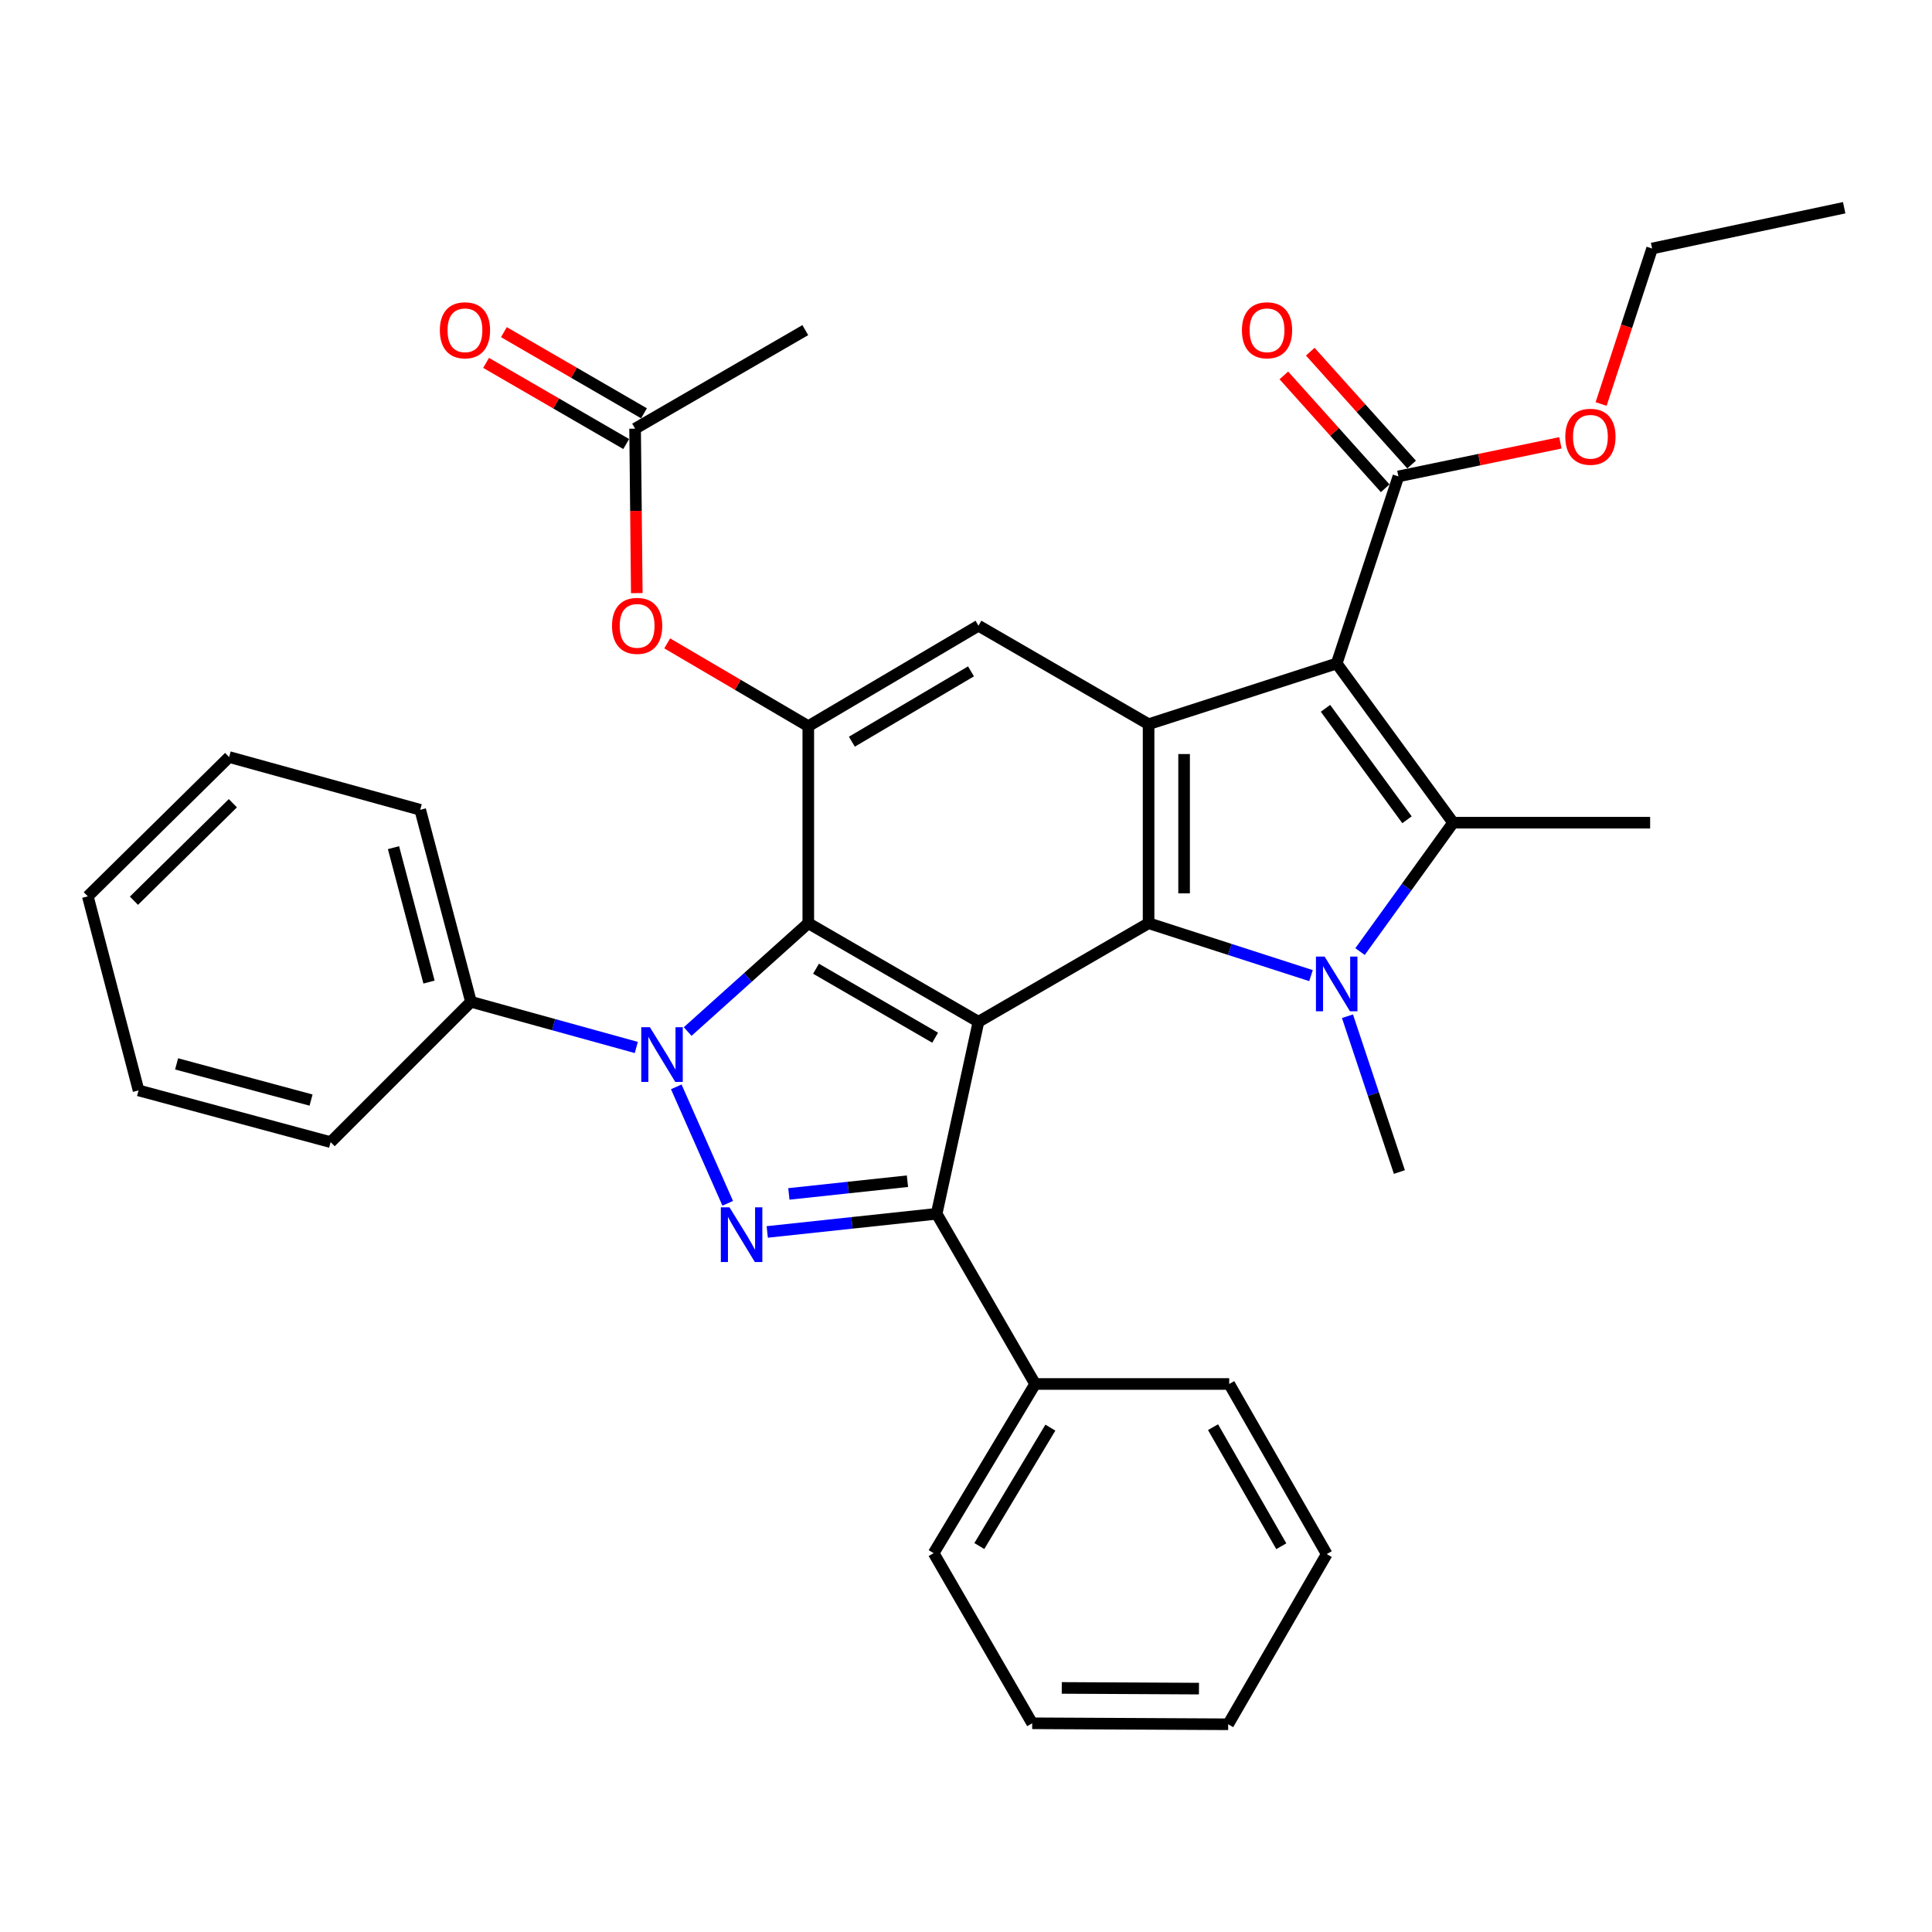 <?xml version='1.0' encoding='iso-8859-1'?>
<svg version='1.1' baseProfile='full'
              xmlns='http://www.w3.org/2000/svg'
                      xmlns:rdkit='http://www.rdkit.org/xml'
                      xmlns:xlink='http://www.w3.org/1999/xlink'
                  xml:space='preserve'
width='1000px' height='1000px' viewBox='0 0 1000 1000'>
<!-- END OF HEADER -->
<rect style='opacity:1.0;fill:#FFFFFF;stroke:none' width='1000' height='1000' x='0' y='0'> </rect>
<path class='bond-2' d='M 506.454,528.867 L 418.371,477.852' style='fill:none;fill-rule:evenodd;stroke:#000000;stroke-width:6px;stroke-linecap:butt;stroke-linejoin:miter;stroke-opacity:1' />
<path class='bond-2' d='M 484.029,537.12 L 422.371,501.409' style='fill:none;fill-rule:evenodd;stroke:#000000;stroke-width:6px;stroke-linecap:butt;stroke-linejoin:miter;stroke-opacity:1' />
<path class='bond-5' d='M 506.454,528.867 L 594.506,477.852' style='fill:none;fill-rule:evenodd;stroke:#000000;stroke-width:6px;stroke-linecap:butt;stroke-linejoin:miter;stroke-opacity:1' />
<path class='bond-7' d='M 506.454,528.867 L 484.806,628.254' style='fill:none;fill-rule:evenodd;stroke:#000000;stroke-width:6px;stroke-linecap:butt;stroke-linejoin:miter;stroke-opacity:1' />
<path class='bond-0' d='M 355.938,533.919 L 387.155,505.885' style='fill:none;fill-rule:evenodd;stroke:#0000FF;stroke-width:6px;stroke-linecap:butt;stroke-linejoin:miter;stroke-opacity:1' />
<path class='bond-0' d='M 387.155,505.885 L 418.371,477.852' style='fill:none;fill-rule:evenodd;stroke:#000000;stroke-width:6px;stroke-linecap:butt;stroke-linejoin:miter;stroke-opacity:1' />
<path class='bond-13' d='M 329.349,542.174 L 286.559,530.354' style='fill:none;fill-rule:evenodd;stroke:#0000FF;stroke-width:6px;stroke-linecap:butt;stroke-linejoin:miter;stroke-opacity:1' />
<path class='bond-13' d='M 286.559,530.354 L 243.768,518.533' style='fill:none;fill-rule:evenodd;stroke:#000000;stroke-width:6px;stroke-linecap:butt;stroke-linejoin:miter;stroke-opacity:1' />
<path class='bond-34' d='M 350.037,562.557 L 376.666,622.826' style='fill:none;fill-rule:evenodd;stroke:#0000FF;stroke-width:6px;stroke-linecap:butt;stroke-linejoin:miter;stroke-opacity:1' />
<path class='bond-1' d='M 691.87,343.42 L 594.506,374.84' style='fill:none;fill-rule:evenodd;stroke:#000000;stroke-width:6px;stroke-linecap:butt;stroke-linejoin:miter;stroke-opacity:1' />
<path class='bond-11' d='M 691.87,343.42 L 723.811,246.586' style='fill:none;fill-rule:evenodd;stroke:#000000;stroke-width:6px;stroke-linecap:butt;stroke-linejoin:miter;stroke-opacity:1' />
<path class='bond-36' d='M 691.87,343.42 L 752.127,425.825' style='fill:none;fill-rule:evenodd;stroke:#000000;stroke-width:6px;stroke-linecap:butt;stroke-linejoin:miter;stroke-opacity:1' />
<path class='bond-36' d='M 686.072,366.63 L 728.252,424.314' style='fill:none;fill-rule:evenodd;stroke:#000000;stroke-width:6px;stroke-linecap:butt;stroke-linejoin:miter;stroke-opacity:1' />
<path class='bond-9' d='M 418.371,477.852 L 418.371,375.872' style='fill:none;fill-rule:evenodd;stroke:#000000;stroke-width:6px;stroke-linecap:butt;stroke-linejoin:miter;stroke-opacity:1' />
<path class='bond-3' d='M 678.572,504.981 L 636.539,491.416' style='fill:none;fill-rule:evenodd;stroke:#0000FF;stroke-width:6px;stroke-linecap:butt;stroke-linejoin:miter;stroke-opacity:1' />
<path class='bond-3' d='M 636.539,491.416 L 594.506,477.852' style='fill:none;fill-rule:evenodd;stroke:#000000;stroke-width:6px;stroke-linecap:butt;stroke-linejoin:miter;stroke-opacity:1' />
<path class='bond-6' d='M 703.953,492.539 L 728.04,459.182' style='fill:none;fill-rule:evenodd;stroke:#0000FF;stroke-width:6px;stroke-linecap:butt;stroke-linejoin:miter;stroke-opacity:1' />
<path class='bond-6' d='M 728.04,459.182 L 752.127,425.825' style='fill:none;fill-rule:evenodd;stroke:#000000;stroke-width:6px;stroke-linecap:butt;stroke-linejoin:miter;stroke-opacity:1' />
<path class='bond-18' d='M 697.445,525.998 L 710.883,566.317' style='fill:none;fill-rule:evenodd;stroke:#0000FF;stroke-width:6px;stroke-linecap:butt;stroke-linejoin:miter;stroke-opacity:1' />
<path class='bond-18' d='M 710.883,566.317 L 724.322,606.637' style='fill:none;fill-rule:evenodd;stroke:#000000;stroke-width:6px;stroke-linecap:butt;stroke-linejoin:miter;stroke-opacity:1' />
<path class='bond-4' d='M 397.125,637.654 L 440.965,632.954' style='fill:none;fill-rule:evenodd;stroke:#0000FF;stroke-width:6px;stroke-linecap:butt;stroke-linejoin:miter;stroke-opacity:1' />
<path class='bond-4' d='M 440.965,632.954 L 484.806,628.254' style='fill:none;fill-rule:evenodd;stroke:#000000;stroke-width:6px;stroke-linecap:butt;stroke-linejoin:miter;stroke-opacity:1' />
<path class='bond-4' d='M 408.318,617.969 L 439.006,614.678' style='fill:none;fill-rule:evenodd;stroke:#0000FF;stroke-width:6px;stroke-linecap:butt;stroke-linejoin:miter;stroke-opacity:1' />
<path class='bond-4' d='M 439.006,614.678 L 469.694,611.388' style='fill:none;fill-rule:evenodd;stroke:#000000;stroke-width:6px;stroke-linecap:butt;stroke-linejoin:miter;stroke-opacity:1' />
<path class='bond-8' d='M 594.506,477.852 L 594.506,374.84' style='fill:none;fill-rule:evenodd;stroke:#000000;stroke-width:6px;stroke-linecap:butt;stroke-linejoin:miter;stroke-opacity:1' />
<path class='bond-8' d='M 612.886,462.4 L 612.886,390.292' style='fill:none;fill-rule:evenodd;stroke:#000000;stroke-width:6px;stroke-linecap:butt;stroke-linejoin:miter;stroke-opacity:1' />
<path class='bond-19' d='M 752.127,425.825 L 854.107,425.825' style='fill:none;fill-rule:evenodd;stroke:#000000;stroke-width:6px;stroke-linecap:butt;stroke-linejoin:miter;stroke-opacity:1' />
<path class='bond-15' d='M 484.806,628.254 L 535.791,716.347' style='fill:none;fill-rule:evenodd;stroke:#000000;stroke-width:6px;stroke-linecap:butt;stroke-linejoin:miter;stroke-opacity:1' />
<path class='bond-10' d='M 594.506,374.84 L 506.454,323.865' style='fill:none;fill-rule:evenodd;stroke:#000000;stroke-width:6px;stroke-linecap:butt;stroke-linejoin:miter;stroke-opacity:1' />
<path class='bond-12' d='M 418.371,375.872 L 381.858,354.438' style='fill:none;fill-rule:evenodd;stroke:#000000;stroke-width:6px;stroke-linecap:butt;stroke-linejoin:miter;stroke-opacity:1' />
<path class='bond-12' d='M 381.858,354.438 L 345.346,333.004' style='fill:none;fill-rule:evenodd;stroke:#FF0000;stroke-width:6px;stroke-linecap:butt;stroke-linejoin:miter;stroke-opacity:1' />
<path class='bond-35' d='M 418.371,375.872 L 506.454,323.865' style='fill:none;fill-rule:evenodd;stroke:#000000;stroke-width:6px;stroke-linecap:butt;stroke-linejoin:miter;stroke-opacity:1' />
<path class='bond-35' d='M 440.928,383.898 L 502.586,347.494' style='fill:none;fill-rule:evenodd;stroke:#000000;stroke-width:6px;stroke-linecap:butt;stroke-linejoin:miter;stroke-opacity:1' />
<path class='bond-16' d='M 730.649,240.446 L 704.42,211.24' style='fill:none;fill-rule:evenodd;stroke:#000000;stroke-width:6px;stroke-linecap:butt;stroke-linejoin:miter;stroke-opacity:1' />
<path class='bond-16' d='M 704.42,211.24 L 678.192,182.033' style='fill:none;fill-rule:evenodd;stroke:#FF0000;stroke-width:6px;stroke-linecap:butt;stroke-linejoin:miter;stroke-opacity:1' />
<path class='bond-16' d='M 716.973,252.727 L 690.745,223.521' style='fill:none;fill-rule:evenodd;stroke:#000000;stroke-width:6px;stroke-linecap:butt;stroke-linejoin:miter;stroke-opacity:1' />
<path class='bond-16' d='M 690.745,223.521 L 664.516,194.314' style='fill:none;fill-rule:evenodd;stroke:#FF0000;stroke-width:6px;stroke-linecap:butt;stroke-linejoin:miter;stroke-opacity:1' />
<path class='bond-20' d='M 723.811,246.586 L 765.736,237.898' style='fill:none;fill-rule:evenodd;stroke:#000000;stroke-width:6px;stroke-linecap:butt;stroke-linejoin:miter;stroke-opacity:1' />
<path class='bond-20' d='M 765.736,237.898 L 807.66,229.21' style='fill:none;fill-rule:evenodd;stroke:#FF0000;stroke-width:6px;stroke-linecap:butt;stroke-linejoin:miter;stroke-opacity:1' />
<path class='bond-14' d='M 329.604,306.996 L 329.165,264.435' style='fill:none;fill-rule:evenodd;stroke:#FF0000;stroke-width:6px;stroke-linecap:butt;stroke-linejoin:miter;stroke-opacity:1' />
<path class='bond-14' d='M 329.165,264.435 L 328.726,221.875' style='fill:none;fill-rule:evenodd;stroke:#000000;stroke-width:6px;stroke-linecap:butt;stroke-linejoin:miter;stroke-opacity:1' />
<path class='bond-22' d='M 243.768,518.533 L 217.505,419.147' style='fill:none;fill-rule:evenodd;stroke:#000000;stroke-width:6px;stroke-linecap:butt;stroke-linejoin:miter;stroke-opacity:1' />
<path class='bond-22' d='M 222.058,508.321 L 203.674,438.751' style='fill:none;fill-rule:evenodd;stroke:#000000;stroke-width:6px;stroke-linecap:butt;stroke-linejoin:miter;stroke-opacity:1' />
<path class='bond-23' d='M 243.768,518.533 L 171.135,591.166' style='fill:none;fill-rule:evenodd;stroke:#000000;stroke-width:6px;stroke-linecap:butt;stroke-linejoin:miter;stroke-opacity:1' />
<path class='bond-17' d='M 333.332,213.922 L 297.073,192.921' style='fill:none;fill-rule:evenodd;stroke:#000000;stroke-width:6px;stroke-linecap:butt;stroke-linejoin:miter;stroke-opacity:1' />
<path class='bond-17' d='M 297.073,192.921 L 260.814,171.92' style='fill:none;fill-rule:evenodd;stroke:#FF0000;stroke-width:6px;stroke-linecap:butt;stroke-linejoin:miter;stroke-opacity:1' />
<path class='bond-17' d='M 324.12,229.828 L 287.861,208.826' style='fill:none;fill-rule:evenodd;stroke:#000000;stroke-width:6px;stroke-linecap:butt;stroke-linejoin:miter;stroke-opacity:1' />
<path class='bond-17' d='M 287.861,208.826 L 251.602,187.825' style='fill:none;fill-rule:evenodd;stroke:#FF0000;stroke-width:6px;stroke-linecap:butt;stroke-linejoin:miter;stroke-opacity:1' />
<path class='bond-21' d='M 328.726,221.875 L 416.819,170.87' style='fill:none;fill-rule:evenodd;stroke:#000000;stroke-width:6px;stroke-linecap:butt;stroke-linejoin:miter;stroke-opacity:1' />
<path class='bond-24' d='M 535.791,716.347 L 483.264,803.908' style='fill:none;fill-rule:evenodd;stroke:#000000;stroke-width:6px;stroke-linecap:butt;stroke-linejoin:miter;stroke-opacity:1' />
<path class='bond-24' d='M 543.673,738.936 L 506.905,800.229' style='fill:none;fill-rule:evenodd;stroke:#000000;stroke-width:6px;stroke-linecap:butt;stroke-linejoin:miter;stroke-opacity:1' />
<path class='bond-25' d='M 535.791,716.347 L 636.239,716.347' style='fill:none;fill-rule:evenodd;stroke:#000000;stroke-width:6px;stroke-linecap:butt;stroke-linejoin:miter;stroke-opacity:1' />
<path class='bond-26' d='M 828.734,209.109 L 841.931,168.867' style='fill:none;fill-rule:evenodd;stroke:#FF0000;stroke-width:6px;stroke-linecap:butt;stroke-linejoin:miter;stroke-opacity:1' />
<path class='bond-26' d='M 841.931,168.867 L 855.128,128.626' style='fill:none;fill-rule:evenodd;stroke:#000000;stroke-width:6px;stroke-linecap:butt;stroke-linejoin:miter;stroke-opacity:1' />
<path class='bond-29' d='M 217.505,419.147 L 118.598,391.842' style='fill:none;fill-rule:evenodd;stroke:#000000;stroke-width:6px;stroke-linecap:butt;stroke-linejoin:miter;stroke-opacity:1' />
<path class='bond-30' d='M 171.135,591.166 L 71.718,564.392' style='fill:none;fill-rule:evenodd;stroke:#000000;stroke-width:6px;stroke-linecap:butt;stroke-linejoin:miter;stroke-opacity:1' />
<path class='bond-30' d='M 161.002,569.402 L 91.41,550.661' style='fill:none;fill-rule:evenodd;stroke:#000000;stroke-width:6px;stroke-linecap:butt;stroke-linejoin:miter;stroke-opacity:1' />
<path class='bond-31' d='M 483.264,803.908 L 534.259,891.971' style='fill:none;fill-rule:evenodd;stroke:#000000;stroke-width:6px;stroke-linecap:butt;stroke-linejoin:miter;stroke-opacity:1' />
<path class='bond-28' d='M 636.239,716.347 L 686.713,804.399' style='fill:none;fill-rule:evenodd;stroke:#000000;stroke-width:6px;stroke-linecap:butt;stroke-linejoin:miter;stroke-opacity:1' />
<path class='bond-28' d='M 627.864,738.695 L 663.196,800.332' style='fill:none;fill-rule:evenodd;stroke:#000000;stroke-width:6px;stroke-linecap:butt;stroke-linejoin:miter;stroke-opacity:1' />
<path class='bond-27' d='M 855.128,128.626 L 954.545,107.519' style='fill:none;fill-rule:evenodd;stroke:#000000;stroke-width:6px;stroke-linecap:butt;stroke-linejoin:miter;stroke-opacity:1' />
<path class='bond-32' d='M 686.713,804.399 L 635.708,892.481' style='fill:none;fill-rule:evenodd;stroke:#000000;stroke-width:6px;stroke-linecap:butt;stroke-linejoin:miter;stroke-opacity:1' />
<path class='bond-38' d='M 118.598,391.842 L 45.455,463.944' style='fill:none;fill-rule:evenodd;stroke:#000000;stroke-width:6px;stroke-linecap:butt;stroke-linejoin:miter;stroke-opacity:1' />
<path class='bond-38' d='M 120.53,415.747 L 69.329,466.218' style='fill:none;fill-rule:evenodd;stroke:#000000;stroke-width:6px;stroke-linecap:butt;stroke-linejoin:miter;stroke-opacity:1' />
<path class='bond-33' d='M 71.718,564.392 L 45.455,463.944' style='fill:none;fill-rule:evenodd;stroke:#000000;stroke-width:6px;stroke-linecap:butt;stroke-linejoin:miter;stroke-opacity:1' />
<path class='bond-37' d='M 534.259,891.971 L 635.708,892.481' style='fill:none;fill-rule:evenodd;stroke:#000000;stroke-width:6px;stroke-linecap:butt;stroke-linejoin:miter;stroke-opacity:1' />
<path class='bond-37' d='M 549.569,873.667 L 620.583,874.025' style='fill:none;fill-rule:evenodd;stroke:#000000;stroke-width:6px;stroke-linecap:butt;stroke-linejoin:miter;stroke-opacity:1' />
<path  class='atom-1' d='M 336.394 531.689
L 345.674 546.689
Q 346.594 548.169, 348.074 550.849
Q 349.554 553.529, 349.634 553.689
L 349.634 531.689
L 353.394 531.689
L 353.394 560.009
L 349.514 560.009
L 339.554 543.609
Q 338.394 541.689, 337.154 539.489
Q 335.954 537.289, 335.594 536.609
L 335.594 560.009
L 331.914 560.009
L 331.914 531.689
L 336.394 531.689
' fill='#0000FF'/>
<path  class='atom-4' d='M 685.61 495.112
L 694.89 510.112
Q 695.81 511.592, 697.29 514.272
Q 698.77 516.952, 698.85 517.112
L 698.85 495.112
L 702.61 495.112
L 702.61 523.432
L 698.73 523.432
L 688.77 507.032
Q 687.61 505.112, 686.37 502.912
Q 685.17 500.712, 684.81 500.032
L 684.81 523.432
L 681.13 523.432
L 681.13 495.112
L 685.61 495.112
' fill='#0000FF'/>
<path  class='atom-5' d='M 377.587 624.918
L 386.867 639.918
Q 387.787 641.398, 389.267 644.078
Q 390.747 646.758, 390.827 646.918
L 390.827 624.918
L 394.587 624.918
L 394.587 653.238
L 390.707 653.238
L 380.747 636.838
Q 379.587 634.918, 378.347 632.718
Q 377.147 630.518, 376.787 629.838
L 376.787 653.238
L 373.107 653.238
L 373.107 624.918
L 377.587 624.918
' fill='#0000FF'/>
<path  class='atom-13' d='M 316.778 323.945
Q 316.778 317.145, 320.138 313.345
Q 323.498 309.545, 329.778 309.545
Q 336.058 309.545, 339.418 313.345
Q 342.778 317.145, 342.778 323.945
Q 342.778 330.825, 339.378 334.745
Q 335.978 338.625, 329.778 338.625
Q 323.538 338.625, 320.138 334.745
Q 316.778 330.865, 316.778 323.945
M 329.778 335.425
Q 334.098 335.425, 336.418 332.545
Q 338.778 329.625, 338.778 323.945
Q 338.778 318.385, 336.418 315.585
Q 334.098 312.745, 329.778 312.745
Q 325.458 312.745, 323.098 315.545
Q 320.778 318.345, 320.778 323.945
Q 320.778 329.665, 323.098 332.545
Q 325.458 335.425, 329.778 335.425
' fill='#FF0000'/>
<path  class='atom-17' d='M 642.814 170.95
Q 642.814 164.15, 646.174 160.35
Q 649.534 156.55, 655.814 156.55
Q 662.094 156.55, 665.454 160.35
Q 668.814 164.15, 668.814 170.95
Q 668.814 177.83, 665.414 181.75
Q 662.014 185.63, 655.814 185.63
Q 649.574 185.63, 646.174 181.75
Q 642.814 177.87, 642.814 170.95
M 655.814 182.43
Q 660.134 182.43, 662.454 179.55
Q 664.814 176.63, 664.814 170.95
Q 664.814 165.39, 662.454 162.59
Q 660.134 159.75, 655.814 159.75
Q 651.494 159.75, 649.134 162.55
Q 646.814 165.35, 646.814 170.95
Q 646.814 176.67, 649.134 179.55
Q 651.494 182.43, 655.814 182.43
' fill='#FF0000'/>
<path  class='atom-18' d='M 227.664 170.95
Q 227.664 164.15, 231.024 160.35
Q 234.384 156.55, 240.664 156.55
Q 246.944 156.55, 250.304 160.35
Q 253.664 164.15, 253.664 170.95
Q 253.664 177.83, 250.264 181.75
Q 246.864 185.63, 240.664 185.63
Q 234.424 185.63, 231.024 181.75
Q 227.664 177.87, 227.664 170.95
M 240.664 182.43
Q 244.984 182.43, 247.304 179.55
Q 249.664 176.63, 249.664 170.95
Q 249.664 165.39, 247.304 162.59
Q 244.984 159.75, 240.664 159.75
Q 236.344 159.75, 233.984 162.55
Q 231.664 165.35, 231.664 170.95
Q 231.664 176.67, 233.984 179.55
Q 236.344 182.43, 240.664 182.43
' fill='#FF0000'/>
<path  class='atom-21' d='M 810.198 226.07
Q 810.198 219.27, 813.558 215.47
Q 816.918 211.67, 823.198 211.67
Q 829.478 211.67, 832.838 215.47
Q 836.198 219.27, 836.198 226.07
Q 836.198 232.95, 832.798 236.87
Q 829.398 240.75, 823.198 240.75
Q 816.958 240.75, 813.558 236.87
Q 810.198 232.99, 810.198 226.07
M 823.198 237.55
Q 827.518 237.55, 829.838 234.67
Q 832.198 231.75, 832.198 226.07
Q 832.198 220.51, 829.838 217.71
Q 827.518 214.87, 823.198 214.87
Q 818.878 214.87, 816.518 217.67
Q 814.198 220.47, 814.198 226.07
Q 814.198 231.79, 816.518 234.67
Q 818.878 237.55, 823.198 237.55
' fill='#FF0000'/>
</svg>
